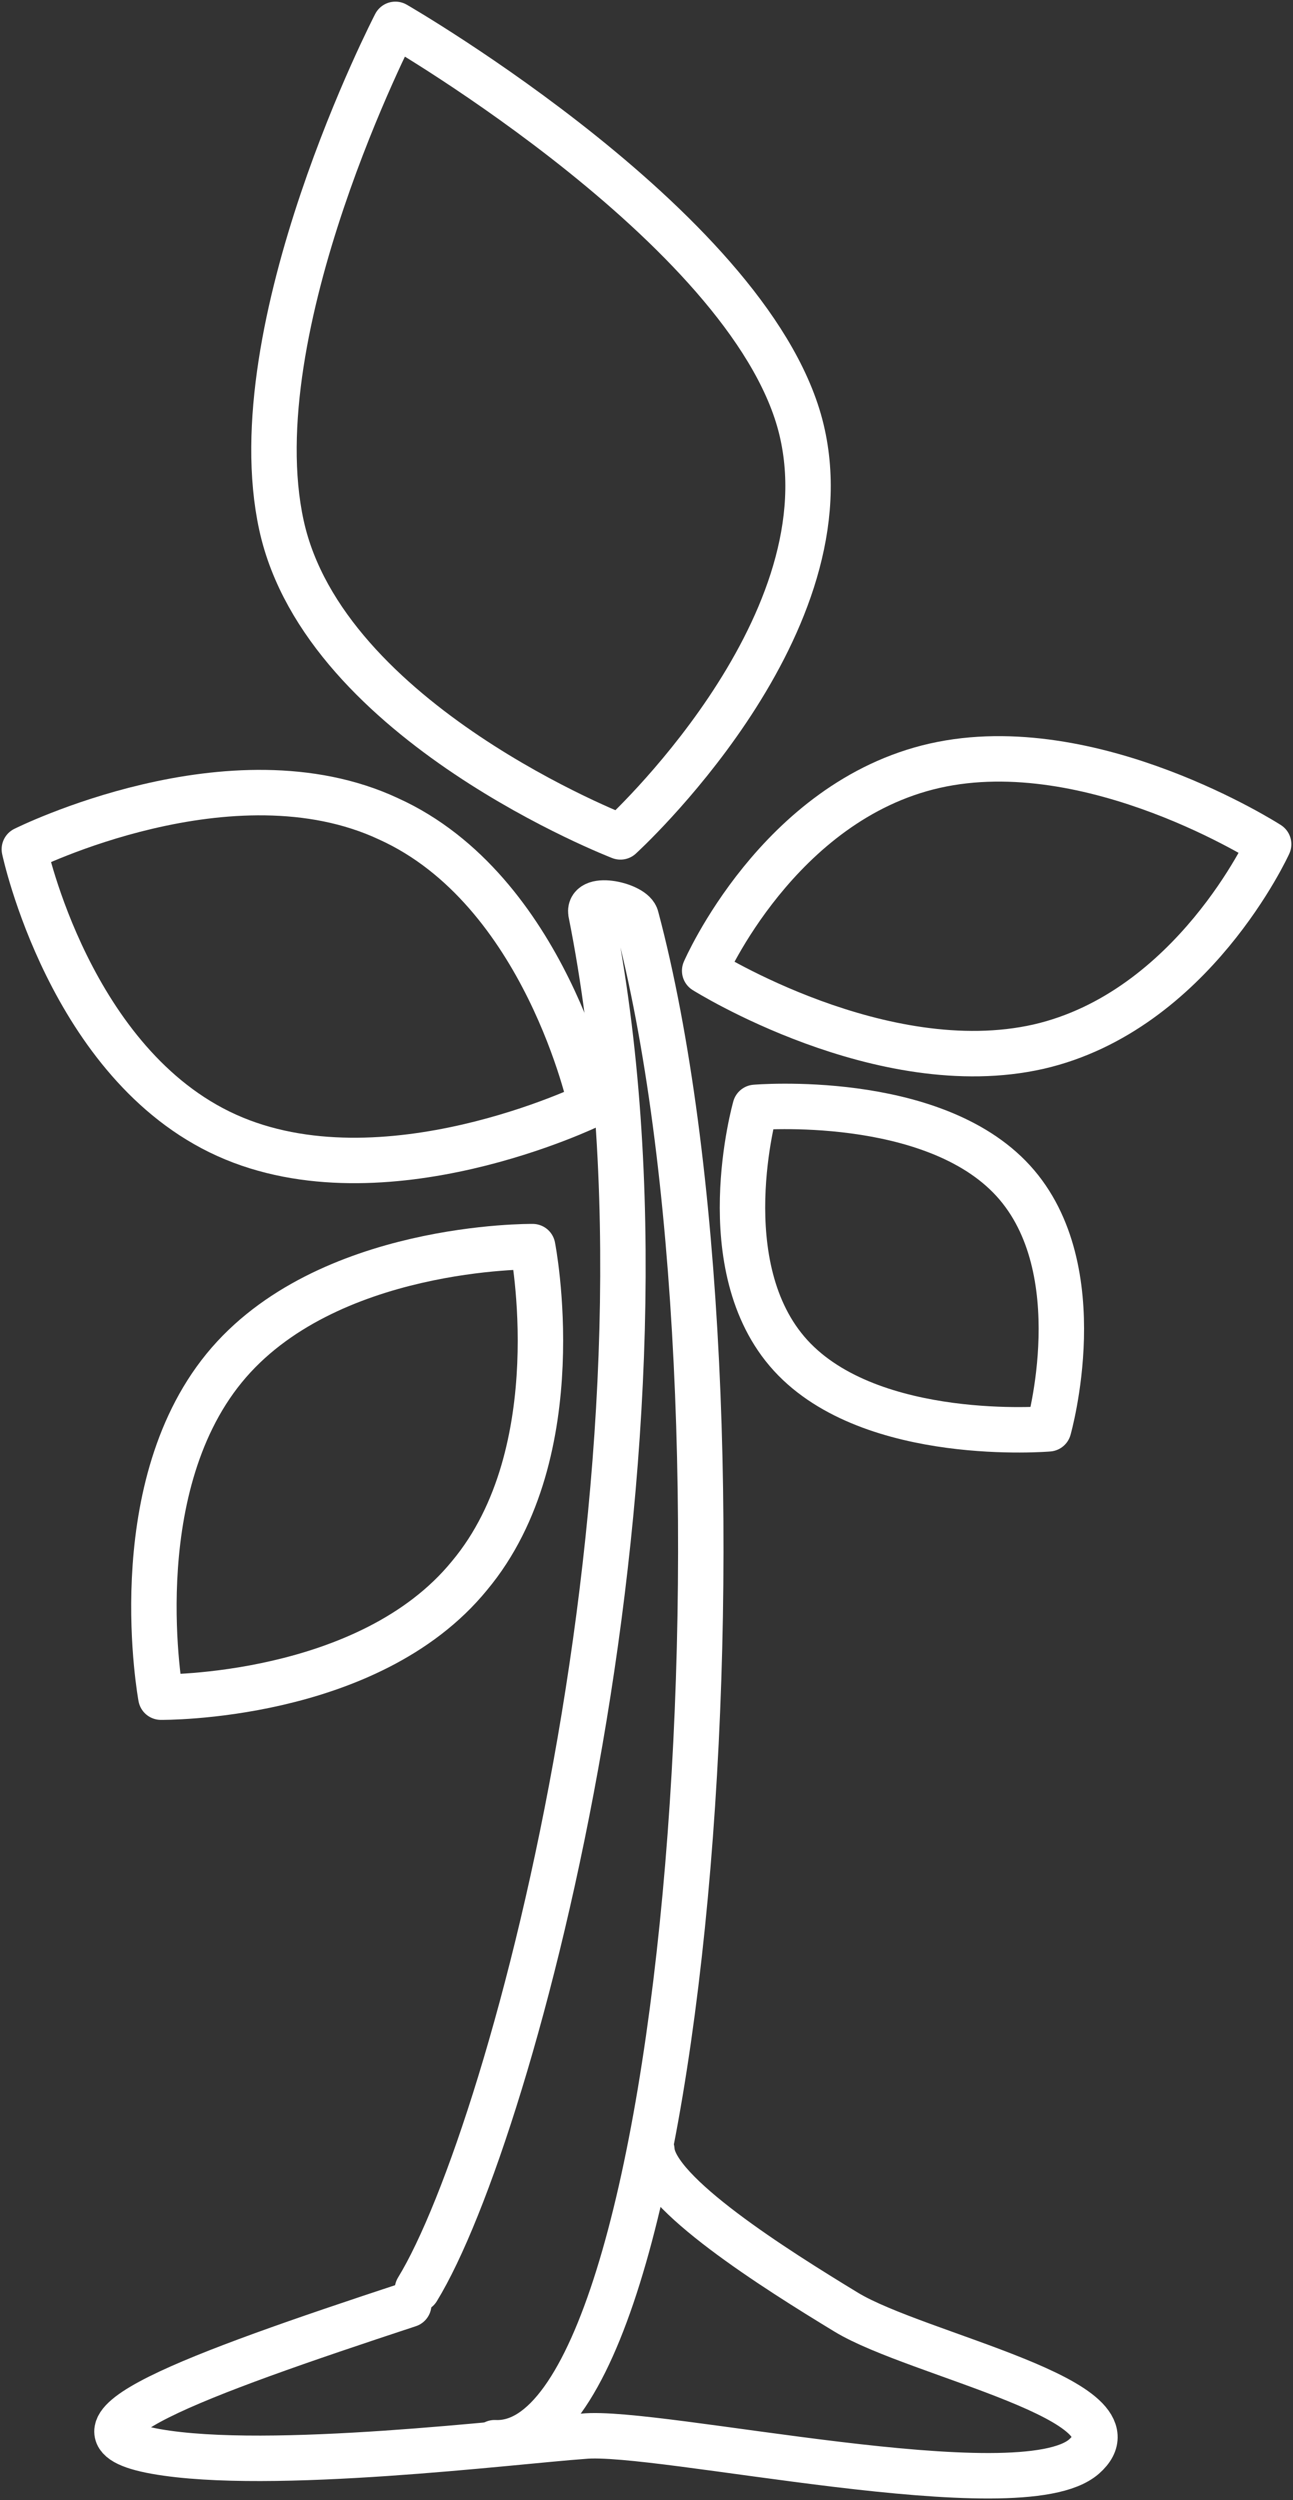 <svg data-name="Group 153185" xmlns="http://www.w3.org/2000/svg" width="28.467" height="55"><rect width="100%" height="100%" fill="#333333" stroke="none"/><defs><clipPath id="a"><path data-name="Path 5196" d="M0 3.656h28.466v-55H0Z" transform="translate(0 51.344)" fill="none"/></clipPath></defs><g data-name="Group 152686" clip-path="url(#a)"><g data-name="Group 152679"><path data-name="Path 5189" d="M9.19 50.365c2.116-3.452 6.157-18.6 3.819-30.29-.056-.39.946-.167 1 .111 2.841 10.691 1.224 33.763-3.119 33.552" fill="none" stroke="#fff" stroke-linecap="round" stroke-linejoin="round"/></g><g data-name="Group 152680"><path data-name="Path 5190" d="M17.67 9.557c.947 4.343-4.01 8.854-4.01 8.854s-6.513-2.506-7.463-6.854S8.705.536 8.705.536s8.018 4.621 8.965 9.021Z" fill="none" stroke="#fff" stroke-linecap="round" stroke-linejoin="round"/></g><g data-name="Group 152681"><path data-name="Path 5191" d="M22.864 23.026c-3.452.78-7.35-1.67-7.35-1.67s1.614-3.731 5.067-4.511 7.35 1.727 7.35 1.727-1.671 3.674-5.067 4.454Z" fill="none" stroke="#fff" stroke-linecap="round" stroke-linejoin="round"/></g><g data-name="Group 152682"><path data-name="Path 5192" d="M17.407 29.819c-1.781-1.949-.78-5.457-.78-5.457s3.9-.334 5.68 1.614.78 5.457.78 5.457-3.898.335-5.68-1.614Z" fill="none" stroke="#fff" stroke-linecap="round" stroke-linejoin="round"/></g><g data-name="Group 152683"><path data-name="Path 5193" d="M10.336 34.663c2.282-2.728 1.391-7.238 1.391-7.238s-4.565-.056-6.793 2.673-1.392 7.238-1.392 7.238 4.567.055 6.794-2.673Z" fill="none" stroke="#fff" stroke-linecap="round" stroke-linejoin="round"/></g><g data-name="Group 152684"><path data-name="Path 5194" d="M8.999 50.7c-4.733 1.559-8.074 2.784-5.568 3.23s7.851-.223 9.411-.334c1.614-.167 9.632 1.67 11.025.446s-3.676-2.228-5.235-3.175-4.224-2.622-4.28-3.568" fill="none" stroke="#fff" stroke-linecap="round" stroke-linejoin="round"/></g><g data-name="Group 152685"><path data-name="Path 5195" d="M8.554 18.014c3.452 1.562 4.454 6.293 4.454 6.293s-4.565 2.227-8.018.669S.536 18.683.536 18.683s4.565-2.283 8.018-.669Z" fill="none" stroke="#fff" stroke-linecap="round" stroke-linejoin="round"/></g></g></svg>